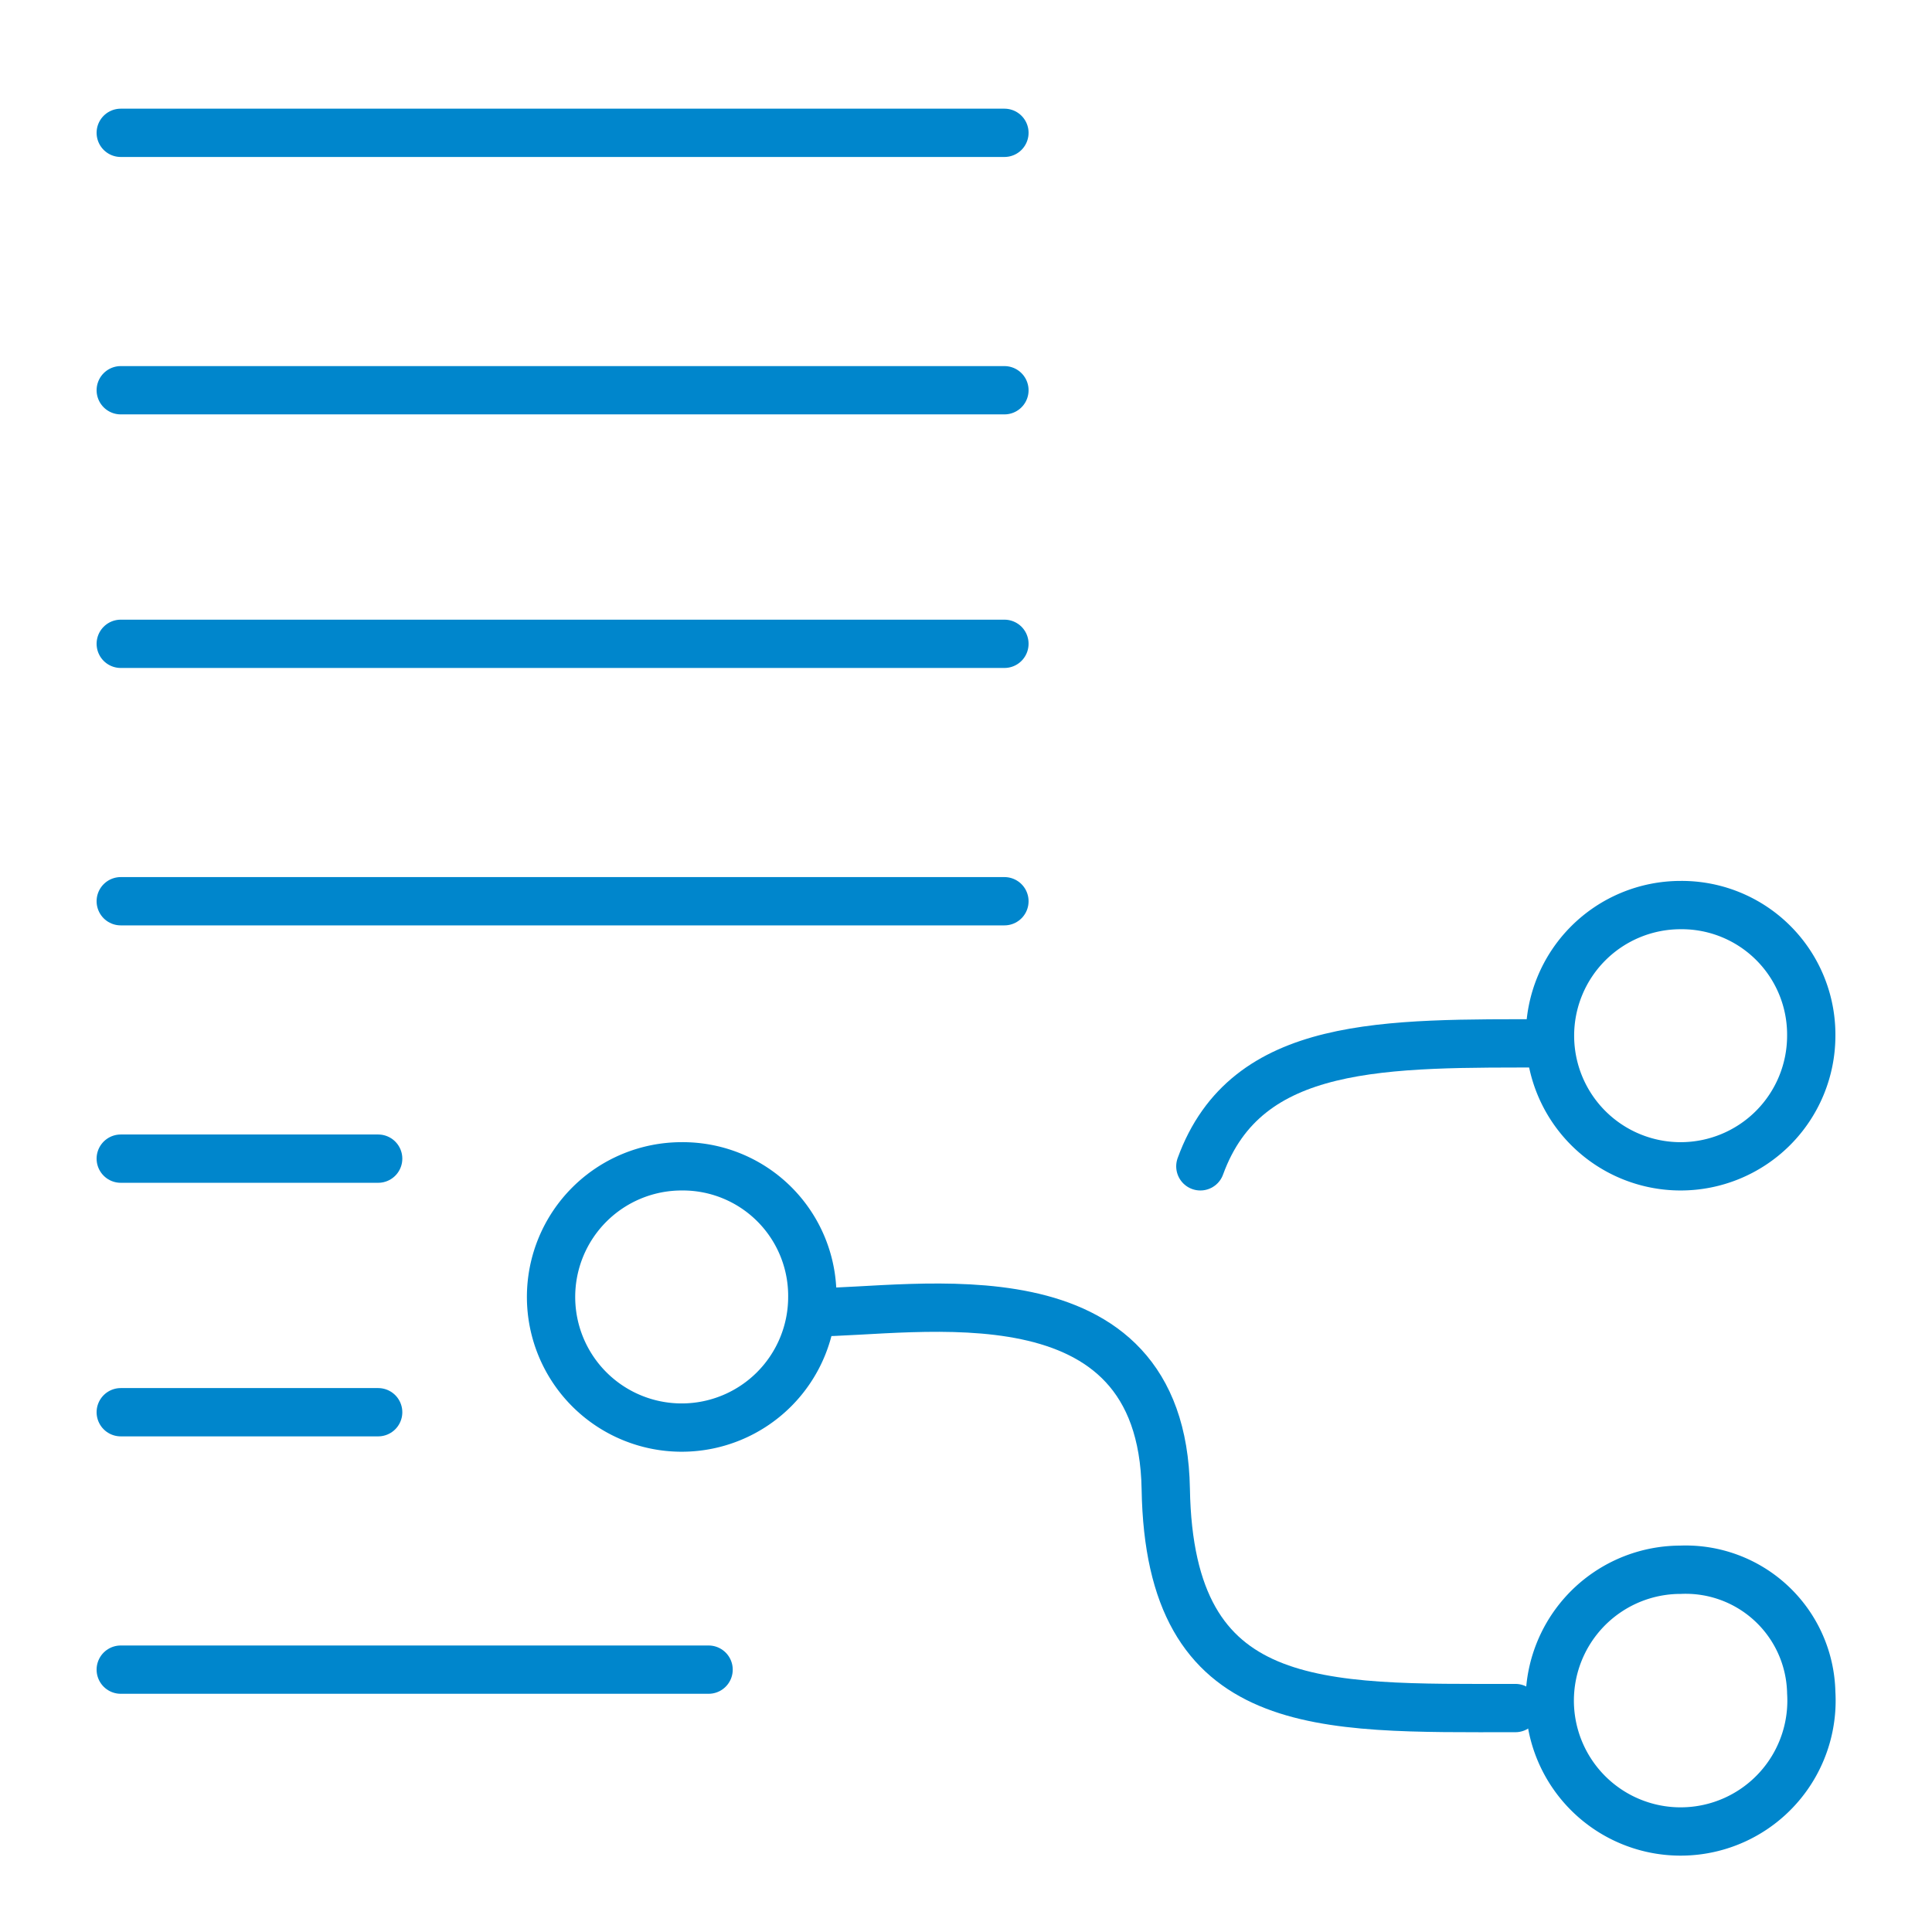 <svg xmlns="http://www.w3.org/2000/svg" width="80" height="80" viewBox="0 0 80 80"><g id="icon-data-flow" fill="none" transform="translate(-141 -40.578)"><path id="Rectangle_174" d="M0 0h80v80H0z" data-name="Rectangle 174" transform="translate(141 40.578)"/><g id="Group_3396" stroke="#0086cc" stroke-width="2" data-name="Group 3396" transform="translate(0 1.078)"><g id="Group_3395" stroke-miterlimit="8" data-name="Group 3395" transform="translate(163.818 76.977)"><path id="Path_9545" d="M22.518 32.809a5.409 5.409 0 1 1-5.409-5.409 5.364 5.364 0 0 1 5.409 5.409Z" data-name="Path 9545" transform="translate(-11.7 -16.582)"/><path id="Path_9546" stroke-linecap="round" d="M18.5 31.272c4.3 0 14.477-2.068 14.636 7.318s6.364 9.068 14.477 9.068" data-name="Path 9546" transform="translate(-7.682 -14.408)"/><path id="Path_9547" stroke-linecap="round" d="M28.6 29.291c1.909-5.25 7.636-5.091 14.477-5.091" data-name="Path 9547" transform="translate(-1.714 -18.473)"/><path id="Path_9548" d="M48.518 26.009a5.409 5.409 0 1 1-5.409-5.409 5.364 5.364 0 0 1 5.409 5.409Z" data-name="Path 9548" transform="translate(3.664 -20.6)"/><path id="Path_9549" d="M48.518 42.991a5.419 5.419 0 1 1-5.409-5.091 5.2 5.2 0 0 1 5.409 5.091Z" data-name="Path 9549" transform="translate(3.664 -10.377)"/></g><path id="Line_1983" stroke-linecap="round" stroke-linejoin="round" d="M0 0h36.591" data-name="Line 1983" transform="translate(146 66.159)"/><path id="Line_1984" stroke-linecap="round" stroke-linejoin="round" d="M0 0h36.591" data-name="Line 1984" transform="translate(146 55.659)"/><path id="Line_1985" stroke-linecap="round" stroke-linejoin="round" d="M0 0h36.591" data-name="Line 1985" transform="translate(146 45)"/><path id="Line_1986" stroke-linecap="round" stroke-linejoin="round" d="M0 0h10.659" data-name="Line 1986" transform="translate(146 87.477)"/><path id="Line_1987" stroke-linecap="round" stroke-linejoin="round" d="M0 0h10.659" data-name="Line 1987" transform="translate(146 97.977)"/><path id="Line_1988" stroke-linecap="round" stroke-linejoin="round" d="M0 0h36.591" data-name="Line 1988" transform="translate(146 76.818)"/><path id="Line_1989" stroke-linecap="round" stroke-linejoin="round" d="M0 0h24.341" data-name="Line 1989" transform="translate(146 108.636)"/></g></g></svg>